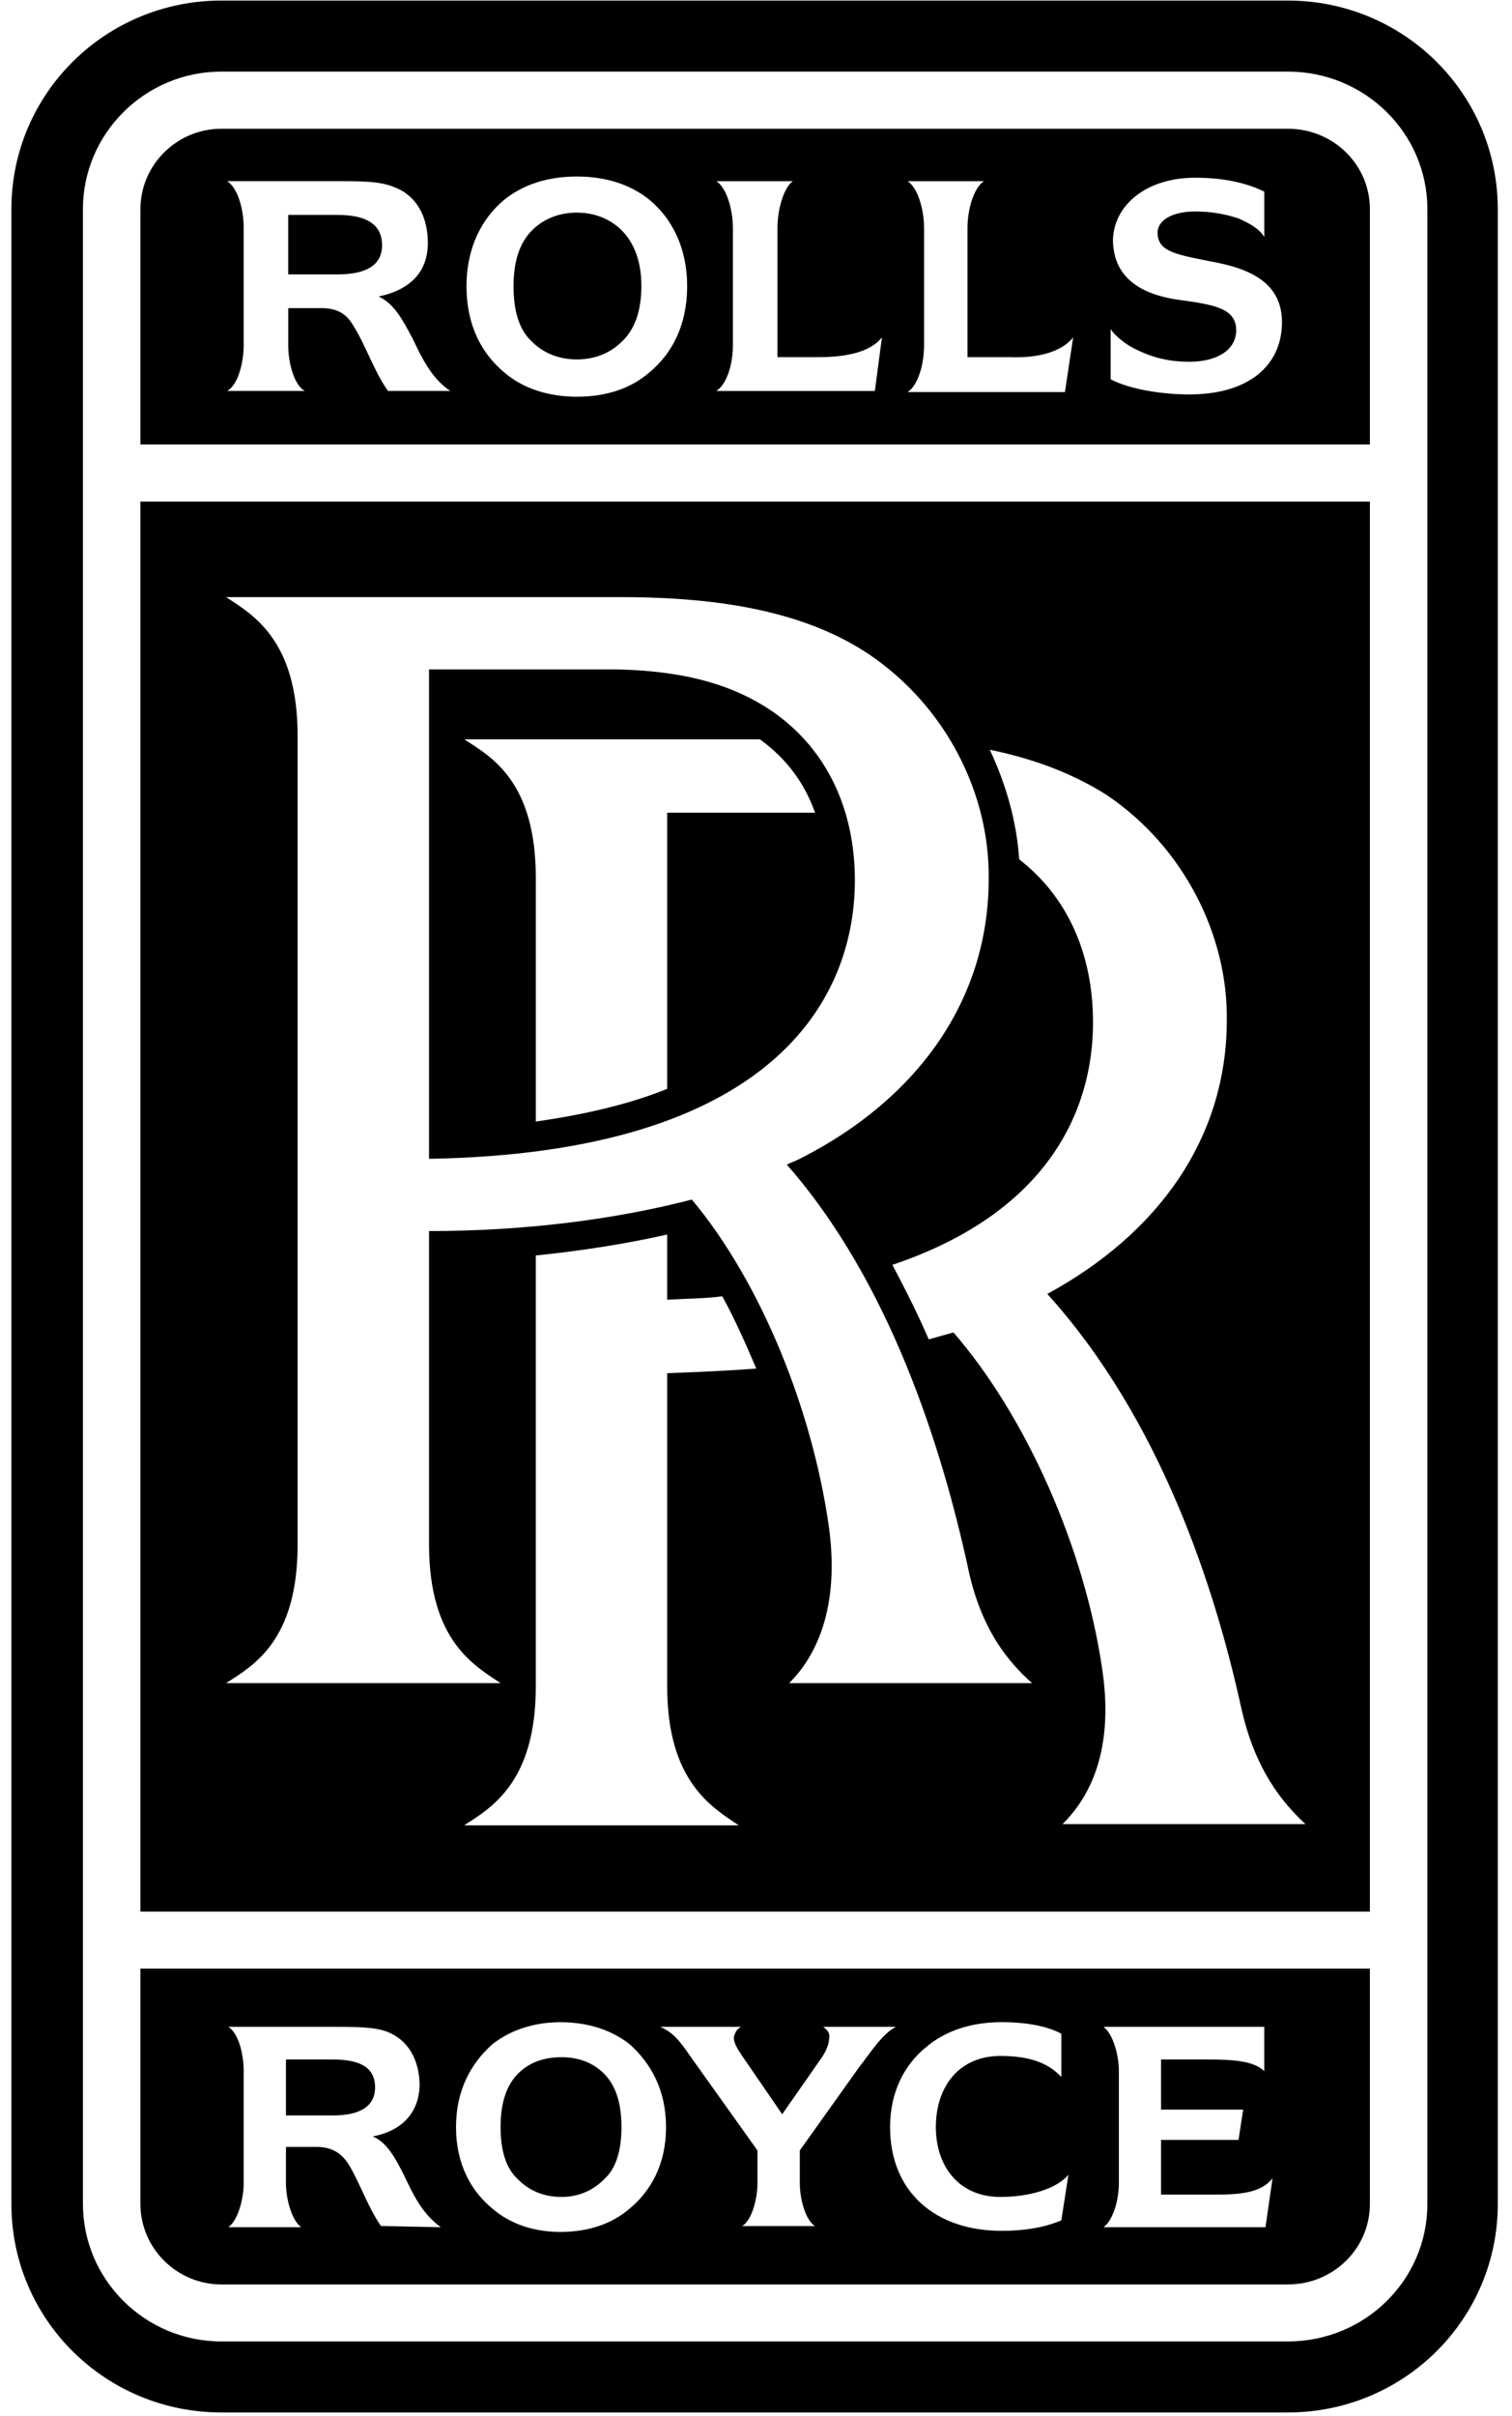 <?xml version="1.0" encoding="UTF-8" standalone="no"?>
<svg width="62px" height="99px" viewBox="0 0 62 99" version="1.1" xmlns="http://www.w3.org/2000/svg" xmlns:xlink="http://www.w3.org/1999/xlink">
    <!-- Generator: Sketch 50.2 (55047) - http://www.bohemiancoding.com/sketch -->
    <title>Group 35</title>
    <desc>Created with Sketch.</desc>
    <defs></defs>
    <g id="Page-1" stroke="none" stroke-width="1" fill="none" fill-rule="evenodd">
        <g id="Startseite" transform="translate(-1093, -10523)" fill="#000000" fill-rule="nonzero">
            <g id="Group-35" transform="translate(1093, 10523)">
                <g id="Rolls-Royce_logo">
                    <g id="Group">
                        <path d="M5.758,18.213 L5.758,8.571 C5.758,6.756 7.252,5.276 9.079,5.276 L52.807,5.276 C54.684,5.276 56.173,6.756 56.173,8.571 L56.173,18.213 L5.758,18.213 Z M45.543,13.489 L45.543,15.542 C46.358,15.97 47.705,16.163 48.764,16.163 C51.168,16.163 52.517,15.015 52.566,13.298 C52.613,11.818 51.602,11.103 49.917,10.765 C48.235,10.432 47.467,10.336 47.467,9.523 C47.467,9.048 48.041,8.666 49.008,8.666 C49.632,8.666 50.208,8.76 50.786,8.952 C51.22,9.142 51.653,9.38 51.843,9.715 L51.843,7.854 C51.266,7.567 50.352,7.282 49.008,7.282 C47.034,7.282 45.686,8.379 45.638,9.813 C45.638,11.244 46.602,12.056 48.381,12.292 C49.775,12.486 50.691,12.629 50.691,13.535 C50.691,14.301 49.966,14.824 48.764,14.824 C47.995,14.824 47.274,14.682 46.455,14.253 C46.168,14.11 45.733,13.775 45.543,13.489 Z M44.005,13.824 C43.52,14.442 42.512,14.681 41.404,14.635 L39.672,14.635 L39.672,9.335 C39.672,8.62 39.913,7.711 40.346,7.425 L37.219,7.425 C37.651,7.711 37.891,8.619 37.891,9.335 L37.891,14.155 C37.891,14.921 37.651,15.781 37.219,16.065 L43.668,16.065 L44.005,13.824 Z M36.164,13.824 C35.68,14.442 34.671,14.635 33.562,14.635 L31.88,14.635 L31.88,9.335 C31.88,8.62 32.12,7.711 32.506,7.425 L29.378,7.425 C29.81,7.711 30.052,8.619 30.052,9.335 L30.052,14.155 C30.052,14.921 29.81,15.732 29.378,16.02 L35.874,16.02 L36.164,13.824 Z M21.826,14.013 C21.296,13.534 21.058,12.773 21.058,11.723 C21.058,10.72 21.296,9.956 21.826,9.429 C22.258,9 22.884,8.713 23.653,8.713 C24.424,8.713 25.048,9 25.483,9.429 C26.01,9.955 26.3,10.72 26.3,11.723 C26.3,12.773 26.01,13.534 25.483,14.013 C25.048,14.442 24.424,14.729 23.653,14.729 C22.884,14.729 22.258,14.442 21.826,14.013 Z M23.653,16.257 C24.858,16.257 25.867,15.922 26.636,15.255 C27.55,14.489 28.176,13.345 28.176,11.723 C28.176,10.146 27.55,8.953 26.636,8.191 C25.867,7.568 24.858,7.233 23.653,7.233 C22.452,7.233 21.44,7.568 20.67,8.191 C19.758,8.953 19.129,10.146 19.129,11.723 C19.129,13.346 19.758,14.49 20.67,15.255 C21.441,15.922 22.498,16.257 23.653,16.257 Z M16.917,13.868 C16.485,13.057 16.15,12.437 15.525,12.151 C16.872,11.864 17.544,11.102 17.544,9.955 C17.544,8.855 17.063,7.997 16.151,7.663 C15.572,7.424 14.851,7.424 13.745,7.424 L9.317,7.424 C9.754,7.71 9.992,8.57 9.992,9.334 L9.992,14.154 C9.992,14.873 9.754,15.78 9.317,16.019 L12.494,16.019 C12.062,15.78 11.819,14.873 11.819,14.154 L11.819,12.626 L13.168,12.626 C13.844,12.626 14.226,12.865 14.516,13.392 C14.997,14.153 15.332,15.205 15.909,16.019 L18.46,16.019 C17.689,15.495 17.306,14.681 16.917,13.868 Z M15.667,10.049 C15.667,10.911 14.946,11.244 13.843,11.244 L11.818,11.244 L11.818,8.808 L13.843,8.808 C14.946,8.808 15.667,9.142 15.667,10.049 Z" id="Combined-Shape"></path>
                        <path d="M5.758,20.555 L56.173,20.555 L56.173,78.331 L5.758,78.331 L5.758,20.555 Z M42.319,68.97 C41.357,68.111 40.203,66.775 39.673,64.148 C38.613,59.325 36.499,52.545 32.265,47.725 C32.457,47.629 32.602,47.582 32.796,47.485 C37.605,45.053 40.541,40.991 40.541,36.026 C40.588,32.54 38.808,28.96 35.632,26.811 C33.131,25.141 29.763,24.469 25.483,24.469 L9.27,24.469 C10.377,25.187 12.204,26.238 12.204,30.153 L12.204,63.29 C12.204,67.256 10.376,68.256 9.27,68.971 L20.526,68.971 C19.467,68.256 17.593,67.256 17.593,63.29 L17.593,50.446 C21.537,50.446 25.243,49.967 28.368,49.154 C31.208,52.545 33.325,57.8 33.997,62.621 C34.478,66.246 33.226,68.112 32.361,68.97 L42.319,68.97 Z M17.593,47.485 L17.593,27.431 L25.243,27.431 C28.033,27.48 30.1,28.052 31.738,29.199 C33.898,30.723 35.054,33.159 35.054,36.074 C35.054,40.99 31.64,47.248 17.593,47.485 Z M27.359,44.619 L27.359,33.303 L33.42,33.303 C32.987,32.062 32.217,31.058 31.159,30.295 L19.035,30.295 C20.143,31.01 21.971,32.014 21.971,35.977 L21.971,45.958 C23.992,45.67 25.82,45.242 27.359,44.619 Z M53.529,74.748 C52.614,73.888 51.458,72.553 50.884,69.924 C49.821,65.102 47.609,58.181 42.945,53.022 C47.514,50.54 50.305,46.625 50.305,41.804 C50.352,38.364 48.571,34.734 45.396,32.587 C44.051,31.731 42.463,31.108 40.587,30.722 C41.261,32.158 41.693,33.685 41.791,35.213 C43.764,36.74 44.82,39.079 44.82,41.897 C44.82,45.48 42.99,49.68 36.593,51.83 C37.124,52.832 37.651,53.884 38.085,54.886 C38.421,54.79 38.76,54.692 39.097,54.6 C42.076,58.037 44.483,63.433 45.204,68.446 C45.734,72.075 44.436,73.889 43.569,74.748 L53.529,74.748 Z M27.359,69.115 L27.359,56.27 C28.61,56.222 29.809,56.174 31.013,56.08 C30.581,55.077 30.145,54.074 29.617,53.118 C28.893,53.214 28.127,53.214 27.358,53.26 L27.358,50.588 C25.672,50.968 23.846,51.256 21.97,51.447 L21.97,69.115 C21.97,73.031 20.142,74.082 19.034,74.797 L30.291,74.797 C29.235,74.081 27.359,73.031 27.359,69.115 Z" id="Combined-Shape"></path>
                        <path d="M3.4,8.571 C3.4,5.468 5.951,2.934 9.077,2.934 L52.806,2.934 C55.982,2.934 58.53,5.468 58.53,8.571 L58.53,90.313 C58.53,93.422 55.98,95.947 52.806,95.947 L9.079,95.947 C5.952,95.947 3.401,93.421 3.401,90.313 L3.401,8.571 L3.4,8.571 Z M61.417,8.571 C61.417,3.843 57.568,0.023 52.807,0.023 L9.079,0.023 C4.317,0.023 0.467,3.844 0.467,8.571 L0.467,90.313 C0.467,95.042 4.317,98.857 9.079,98.857 L52.807,98.857 C57.568,98.857 61.417,95.041 61.417,90.313 L61.417,8.571 Z" id="Shape"></path>
                        <path d="M5.758,80.668 L56.173,80.668 L56.173,90.313 C56.173,92.129 54.684,93.611 52.807,93.611 L9.079,93.611 C7.252,93.611 5.758,92.129 5.758,90.313 L5.758,80.668 Z M16.583,89.17 C16.198,88.404 15.861,87.784 15.282,87.546 C16.533,87.307 17.159,86.541 17.207,85.491 C17.207,84.392 16.727,83.58 15.861,83.251 C15.331,83.055 14.611,83.055 13.554,83.055 L9.366,83.055 C9.754,83.296 9.992,84.105 9.992,84.87 L9.992,89.454 C9.992,90.123 9.754,90.985 9.366,91.266 L12.349,91.266 C11.967,90.985 11.725,90.122 11.725,89.454 L11.725,87.975 L12.973,87.975 C13.649,87.975 14.032,88.259 14.321,88.733 C14.755,89.453 15.094,90.458 15.621,91.216 L18.073,91.265 C17.306,90.697 16.969,89.977 16.583,89.17 Z M15.38,85.536 C15.38,86.349 14.706,86.686 13.649,86.686 L11.725,86.686 L11.725,84.393 L13.649,84.393 C14.705,84.393 15.38,84.681 15.38,85.536 Z M21.247,89.311 C20.769,88.882 20.526,88.168 20.526,87.164 C20.526,86.162 20.769,85.447 21.247,84.967 C21.679,84.538 22.258,84.299 23.029,84.299 C23.749,84.299 24.328,84.538 24.762,84.967 C25.243,85.448 25.483,86.162 25.483,87.164 C25.483,88.169 25.243,88.882 24.762,89.311 C24.327,89.744 23.748,90.025 23.029,90.025 C22.258,90.025 21.679,89.743 21.247,89.311 Z M22.981,91.459 C24.135,91.459 25.098,91.126 25.82,90.502 C26.682,89.789 27.311,88.693 27.311,87.164 C27.311,85.636 26.682,84.538 25.82,83.769 C25.098,83.199 24.135,82.865 22.981,82.865 C21.873,82.865 20.912,83.2 20.19,83.769 C19.324,84.538 18.699,85.636 18.699,87.164 C18.699,88.693 19.324,89.789 20.19,90.502 C20.912,91.125 21.872,91.459 22.981,91.459 Z M33.756,83.055 C33.951,83.199 34.046,83.34 33.997,83.536 C33.997,83.725 33.898,84.011 33.707,84.298 L32.074,86.637 L30.435,84.249 C30.244,83.962 30.052,83.677 30.1,83.437 C30.146,83.297 30.197,83.152 30.389,83.055 L27.07,83.055 C27.649,83.296 27.932,83.724 28.367,84.345 L31.06,88.12 L31.06,89.455 C31.06,90.124 30.822,90.986 30.435,91.219 L33.42,91.219 C33.035,90.986 32.796,90.124 32.796,89.455 L32.796,88.12 L35.248,84.681 C35.632,84.204 36.164,83.34 36.737,83.055 L33.756,83.055 Z M38.375,87.164 C38.375,85.492 39.337,84.249 41.019,84.248 C42.223,84.248 42.99,84.536 43.52,85.11 L43.52,83.338 C43.089,83.102 42.318,82.863 41.068,82.863 C39.767,82.863 38.71,83.251 37.94,83.915 C37.076,84.633 36.498,85.732 36.498,87.163 C36.498,89.836 38.375,91.414 41.068,91.414 C42.318,91.414 43.088,91.17 43.52,90.986 L43.81,89.119 C43.327,89.689 42.223,90.025 41.019,90.025 C39.337,90.025 38.375,88.787 38.375,87.164 Z M49.73,89.93 L47.609,89.93 L47.609,87.688 L50.786,87.688 L50.977,86.446 L47.609,86.446 L47.609,84.393 L49.485,84.393 C50.543,84.393 51.411,84.442 51.842,84.871 L51.842,83.055 L45.251,83.055 C45.636,83.34 45.88,84.204 45.88,84.87 L45.88,89.454 C45.88,90.17 45.636,90.985 45.251,91.266 L51.892,91.266 L52.18,89.26 C51.698,89.885 50.786,89.93 49.73,89.93 Z" id="Combined-Shape"></path>
                    </g>
                </g>
            </g>
        </g>
    </g>
</svg>